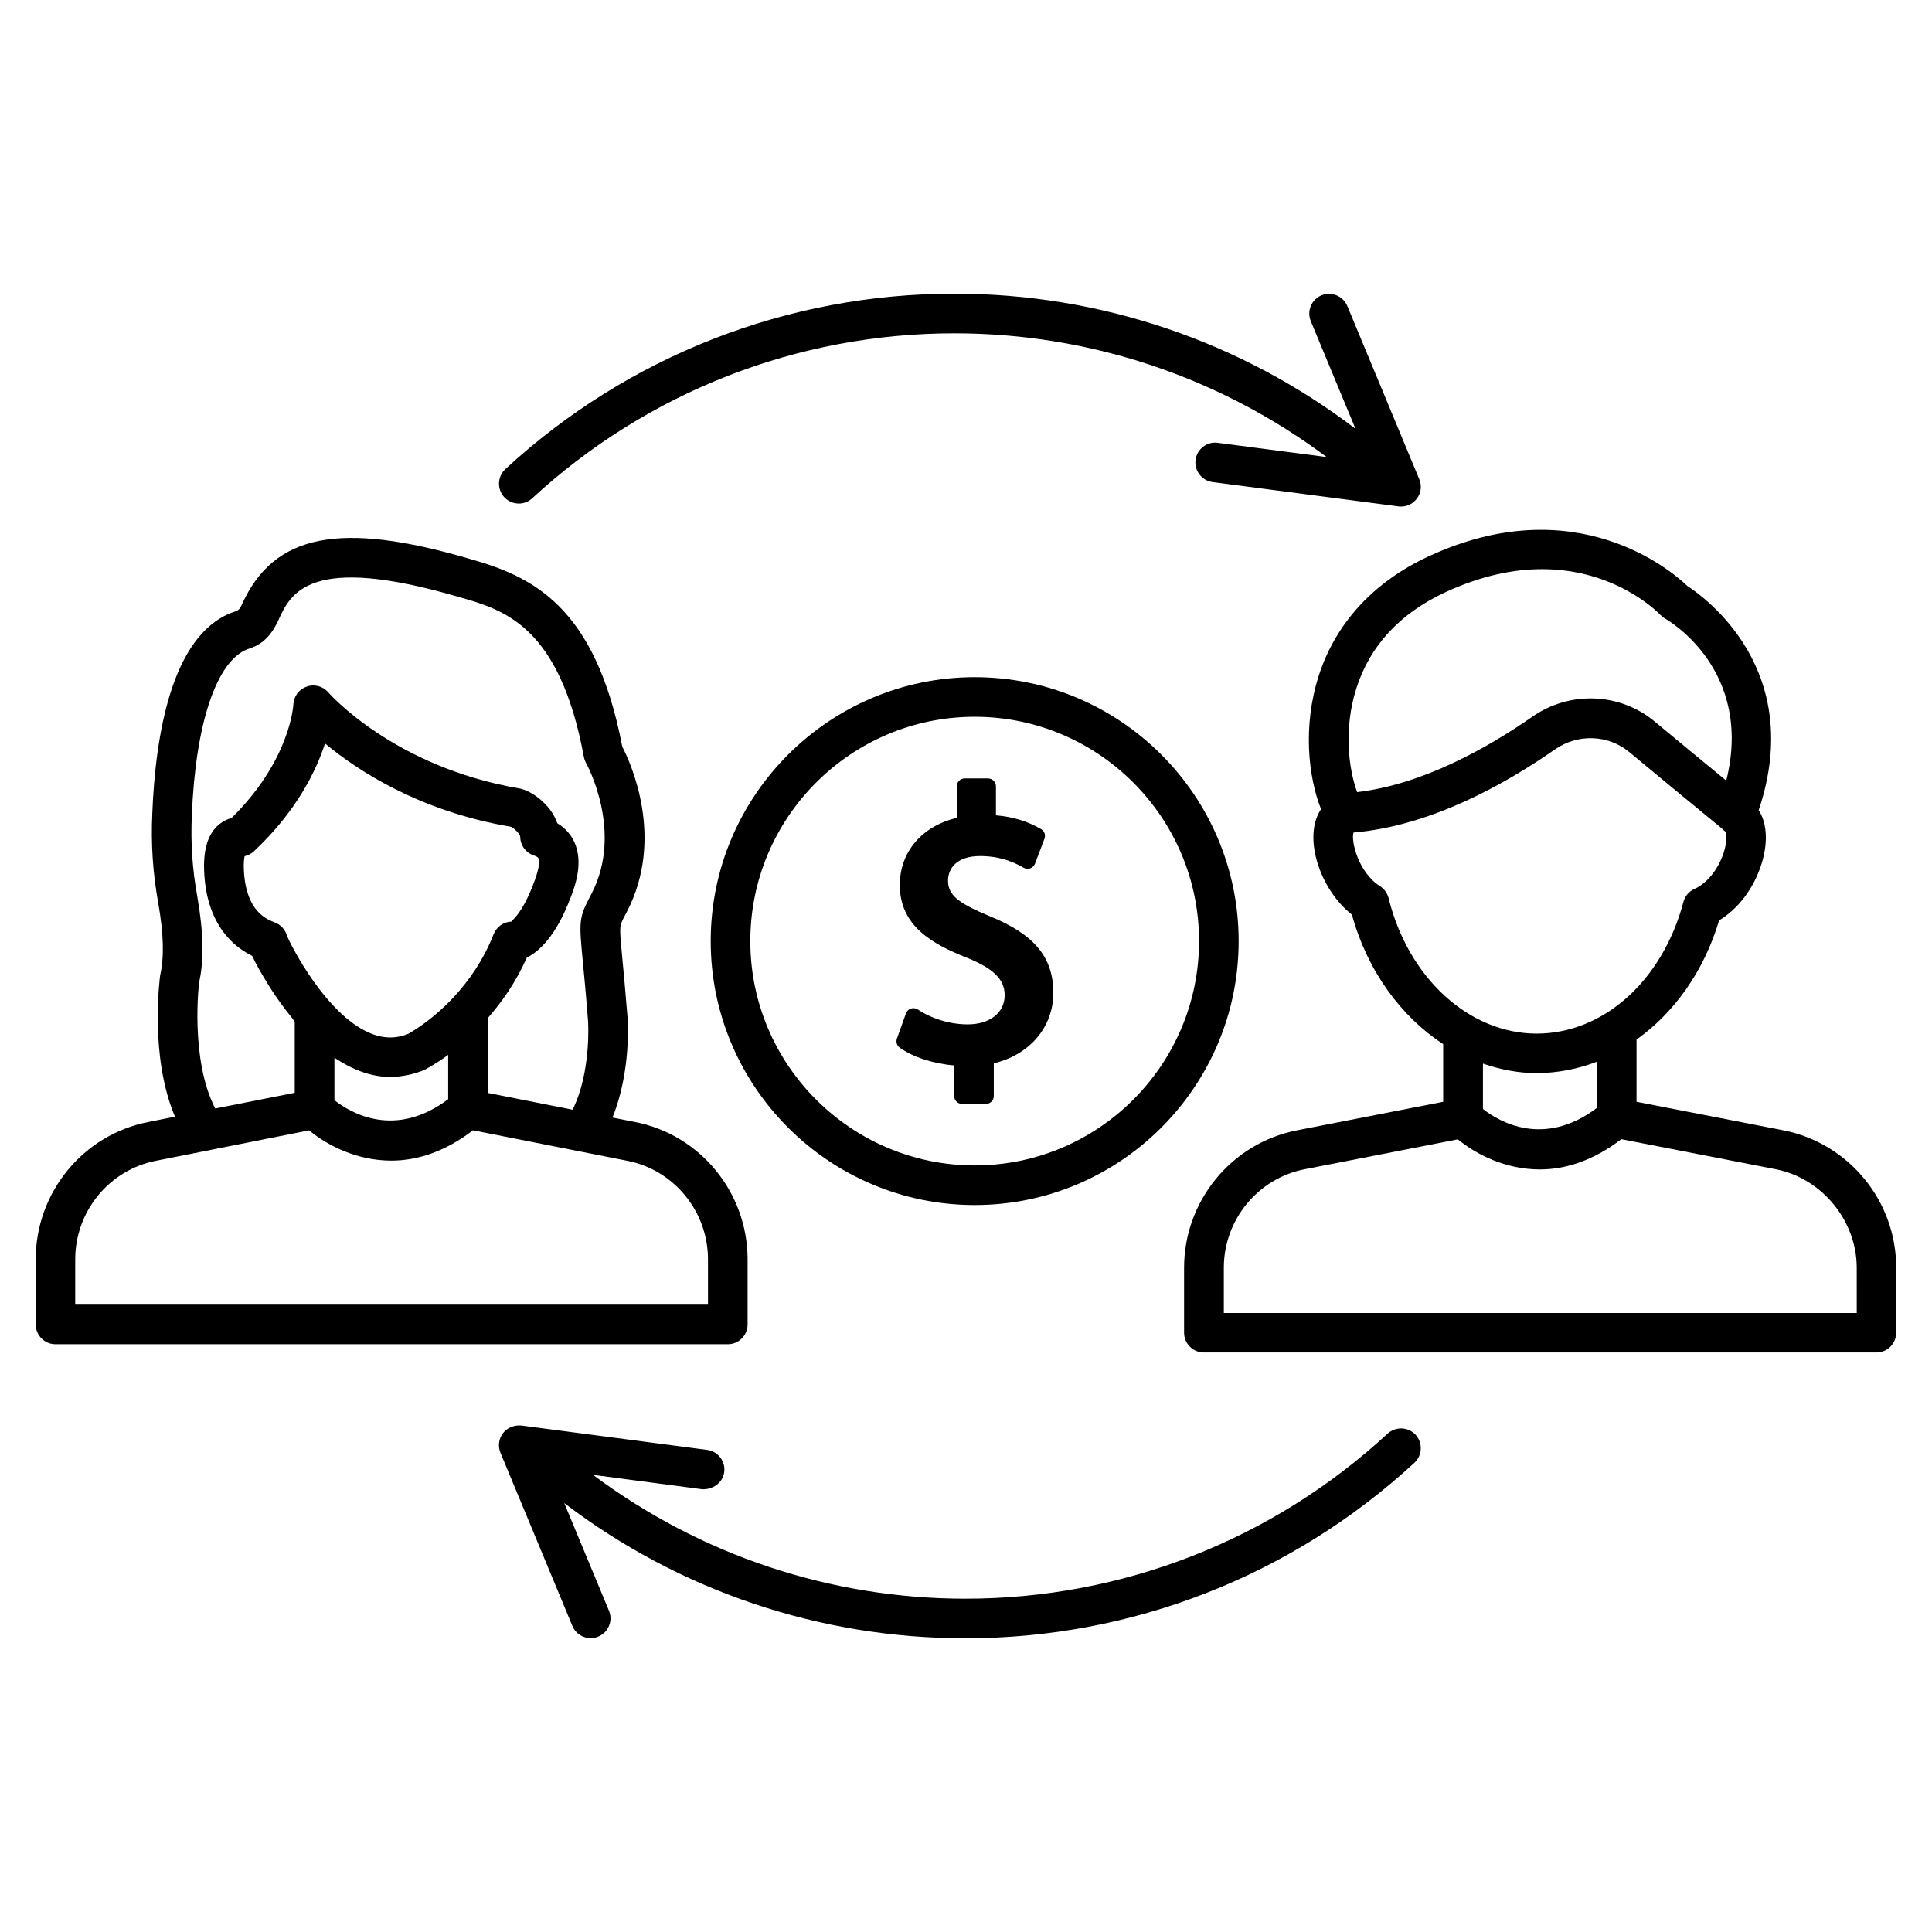 <?xml version="1.0" encoding="UTF-8"?>
<!-- Uploaded to: SVG Repo, www.svgrepo.com, Generator: SVG Repo Mixer Tools -->
<svg fill="#000000" width="800px" height="800px" version="1.1" viewBox="144 144 512 512" xmlns="http://www.w3.org/2000/svg">
 <g>
  <path d="m616.7 443.56-39.004-7.578v-16.48c9.93-7.094 17.82-17.988 21.895-31.594 4.996-3.023 9.09-8.332 11.148-14.715 1.785-5.481 1.617-10.621-0.441-14.105-0.062-0.125-0.148-0.25-0.23-0.379 12.512-37.176-14.254-56.406-18.914-59.43-4.051-3.926-29.684-25.945-68.664-7.789-14.484 6.738-24.539 17.676-29.012 31.594-4.242 13.203-2.812 26.703 0.609 35.352-0.125 0.211-0.273 0.418-0.398 0.652-4.219 7.328 0.168 20.656 8.586 27.312 4.113 14.926 12.992 26.977 24.184 34.301v15.281l-38.812 7.578c-17.297 3.402-29.852 18.727-29.852 36.398v17.215c0 2.898 2.352 5.246 5.246 5.246h178.22c2.898 0 5.246-2.352 5.246-5.246v-17.215c0.043-17.633-12.512-32.957-29.809-36.398zm-113.21-117.26c3.609-11.211 11.484-19.711 23.426-25.297 9.699-4.512 18.305-6.172 25.734-6.172 19.586 0 30.797 11.504 31.426 12.176 0.379 0.379 0.797 0.715 1.258 0.965 1.027 0.586 23.406 13.707 16.145 42.906-5.688-4.66-12.891-10.621-19.039-15.723-9.152-7.598-22.461-8.125-32.348-1.219-11.715 8.145-28.949 17.949-46.434 19.984-2.223-6.043-3.672-16.727-0.168-27.621zm8.504 55.711c-0.336-1.324-1.156-2.457-2.289-3.168-5.731-3.652-7.727-11.965-7.012-14.211 20.426-1.723 40.199-12.824 53.363-22.02 6.066-4.219 14.129-3.945 19.691 0.672 8.375 6.949 18.727 15.512 24.539 20.238 0.293 0.336 0.609 0.629 0.988 0.883 0.273 0.461 0.504 2.539-0.504 5.648-1.449 4.367-4.449 8.082-7.66 9.488-1.469 0.629-2.562 1.91-2.981 3.465-5.543 20.887-21.18 34.91-38.941 34.91-17.91-0.031-34.012-14.809-39.195-35.906zm39.148 46.371c5.582 0 10.98-1.07 16.059-3.023v12.238c-14.066 10.645-25.969 3.652-30.207 0.293v-12.027c4.535 1.555 9.277 2.519 14.148 2.519zm84.914 63.566h-167.73v-11.965c0-12.68 8.984-23.68 21.371-26.113l40.641-7.934c4.914 4.008 12.594 7.977 21.77 7.977 6.676 0 14.086-2.289 21.559-8.02l40.996 7.977c12.195 2.434 21.391 13.645 21.391 26.113z"/>
  <path d="m342.12 494.99v-17.254c0-17.738-12.574-33.043-29.852-36.398l-5.961-1.176c4.953-12.133 4.074-25.695 4.008-26.387-0.566-7.16-1.051-12.219-1.406-15.91-0.797-8.375-0.797-8.375 0.504-10.875l0.672-1.281c10.18-19.523 1.07-39.484-1.176-43.832-7.16-37.41-23.93-45.117-40.453-49.777-34.281-10.055-51.766-6.633-60.246 11.859-0.777 1.746-0.965 1.809-2.961 2.457-15.766 6.254-20.07 32.371-20.887 53.152-0.379 8.062 0.148 15.871 1.594 23.867 1.406 8.062 1.594 14.148 0.484 19.062-0.125 0.988-2.832 21.391 3.926 37.43l-7.031 1.406c-17.32 3.359-29.871 18.684-29.871 36.398v17.254c0 2.898 2.352 5.246 5.246 5.246h178.18c2.879 0.004 5.231-2.348 5.231-5.242zm-145.37-90.602c1.344-5.856 1.195-13.289-0.461-22.777-1.324-7.242-1.785-14.297-1.449-21.578 0.945-23.93 6.422-40.723 14.672-43.957 2.644-0.84 5.711-2.184 8.25-7.703 3.234-7.094 8.102-17.82 47.801-6.172 11.902 3.359 26.703 7.516 33.168 42.383 0.105 0.566 0.316 1.133 0.586 1.637 0.105 0.168 10.035 18.156 1.426 34.656l-0.629 1.219c-2.75 5.246-2.625 6.57-1.66 16.75 0.355 3.652 0.84 8.668 1.387 15.742 0.02 0.125 0.883 13.477-4.094 23.488l-22.504-4.449v-19.797c3.738-4.262 7.453-9.488 10.371-16.059 3.211-1.594 7.641-5.606 11.461-15.535 1.219-3.106 3.715-9.613 1.07-15.219-0.715-1.512-2.035-3.402-4.449-4.848-1.781-5.16-7.012-8.668-9.992-9.211-33.461-5.711-50.547-25.297-50.715-25.484-1.406-1.641-3.715-2.246-5.668-1.535-2.035 0.672-3.445 2.543-3.57 4.684-0.043 0.629-0.965 14.969-16.395 30.164-1.113 0.293-2.266 0.84-3.336 1.723-2.856 2.414-4.137 6.402-3.926 12.219 0.25 6.57 1.953 12.027 5.082 16.227 2.035 2.731 4.598 4.848 7.66 6.359 0.883 1.973 2.309 4.473 4.324 7.746 2.078 3.379 4.242 6.234 6.402 8.922 0.125 0.148 0.168 0.316 0.316 0.441 0.082 0.105 0.148 0.23 0.23 0.316v18.852l-21.074 4.176c-6.762-13.184-4.266-33.379-4.285-33.379zm67.699 3.629c-0.082 0.082-0.148 0.148-0.211 0.23-6.254 6.719-12.156 9.762-12.133 9.762-3.402 1.344-6.801 1.238-10.391-0.379-11.316-4.996-20.445-22.672-21.684-25.695-0.461-1.617-1.68-2.938-3.273-3.504-2.164-0.777-3.84-1.996-5.144-3.738-1.828-2.477-2.832-5.961-3-10.371-0.062-1.742 0.082-2.812 0.211-3.422 0.922-0.211 1.785-0.652 2.5-1.324 11.188-10.516 16.395-21.117 18.809-28.551 8.629 7.18 25.023 17.969 49.27 22.082 0.859 0.379 2.394 1.91 2.457 2.602 0 2.266 1.469 4.281 3.609 4.996 0.461 0.148 1.051 0.398 1.219 0.734 0.715 1.512-0.859 5.582-1.469 7.18-3.129 8.102-5.984 9.551-5.648 9.613-2.098 0.062-3.945 1.344-4.746 3.316-2.734 6.961-6.617 12.379-10.375 16.469zm-31.824 16.293c4.809 3.191 9.719 5.078 14.695 5.078 3 0 6.004-0.586 9.004-1.785 0.273-0.148 2.856-1.426 6.445-4.051v11.734c-14.066 10.621-25.902 3.633-30.145 0.273zm99 65.43h-167.69v-12.008c0-12.699 9.004-23.699 21.391-26.113l40.578-8.062c4.914 4.008 12.617 8.02 21.832 8.02 6.719 0 14.129-2.289 21.602-8.039l40.891 8.082c12.387 2.414 21.391 13.414 21.391 26.113z"/>
  <path d="m406.32 386.82c-8.605-3.57-11.082-5.688-11.082-9.469 0-3.129 2.227-6.488 8.5-6.488 6.086 0 9.91 2.184 11.547 3.106 0.547 0.293 1.195 0.379 1.742 0.148 0.586-0.211 1.027-0.652 1.258-1.238l2.5-6.59c0.379-0.965 0-2.035-0.883-2.562-3.527-2.059-7.453-3.273-11.965-3.652v-7.684c0-1.156-0.945-2.098-2.098-2.098h-6.191c-1.156 0-2.098 0.945-2.098 2.098v8.355c-9.215 2.184-15.094 9.004-15.094 17.82 0 10.77 8.566 15.617 17.801 19.25 7.094 2.875 9.992 5.75 9.992 9.949 0 4.598-3.945 7.703-9.781 7.703-4.66 0-9.488-1.449-13.227-3.945-0.523-0.355-1.195-0.441-1.828-0.25-0.609 0.188-1.09 0.672-1.324 1.281l-2.394 6.676c-0.316 0.902 0 1.891 0.754 2.414 3.484 2.5 8.965 4.262 14.422 4.703v8.102c0 1.176 0.945 2.098 2.098 2.098h6.297c1.156 0 2.098-0.922 2.098-2.098v-8.668c9.508-2.246 15.785-9.594 15.785-18.703-0.035-9.426-5.07-15.473-16.828-20.258z"/>
  <path d="m402.31 323.46c-38.562 0-69.965 31.383-69.965 69.945s31.383 69.945 69.965 69.945c38.562 0 69.945-31.363 69.945-69.945s-31.383-69.945-69.945-69.945zm0 129.39c-32.789 0-59.469-26.68-59.469-59.449 0-32.789 26.68-59.449 59.469-59.449 32.789 0 59.449 26.68 59.449 59.449s-26.66 59.449-59.449 59.449z"/>
  <path d="m281.48 277.45c1.281 0 2.562-0.461 3.547-1.387 30.562-28.191 70.301-43.727 111.91-43.727 35.855 0 70.262 11.586 98.641 32.789l-28.863-3.777c-2.856-0.398-5.5 1.66-5.879 4.512-0.379 2.875 1.66 5.519 4.535 5.898l49.246 6.445c0.234 0.047 0.441 0.047 0.672 0.047 1.617 0 3.148-0.754 4.156-2.059 1.156-1.492 1.406-3.465 0.672-5.207l-19.062-45.887c-1.113-2.664-4.176-3.906-6.844-2.832-2.688 1.113-3.945 4.199-2.832 6.863l11.84 28.508c-30.461-23.195-67.617-35.812-106.3-35.812-44.25 0-86.508 16.52-119 46.496-2.117 1.992-2.242 5.309-0.293 7.449 1.051 1.113 2.457 1.68 3.863 1.68z"/>
  <path d="m511.72 523.94c-30.562 28.191-70.301 43.727-111.89 43.727-35.832 0-70.262-11.586-98.664-32.812l28.863 3.801c2.793 0.188 5.519-1.66 5.898-4.535 0.379-2.875-1.66-5.5-4.512-5.879l-49.246-6.465c-1.828-0.168-3.719 0.547-4.871 2.016-1.133 1.492-1.387 3.484-0.672 5.207l19.062 45.887c0.84 2.035 2.793 3.234 4.848 3.234 0.672 0 1.344-0.125 2.016-0.418 2.688-1.113 3.945-4.176 2.832-6.844l-11.859-28.531c30.461 23.219 67.637 35.832 106.3 35.832 44.23 0 86.488-16.52 119.02-46.52 2.121-1.973 2.246-5.289 0.293-7.43-1.953-2.078-5.246-2.246-7.43-0.27z"/>
 </g>
</svg>